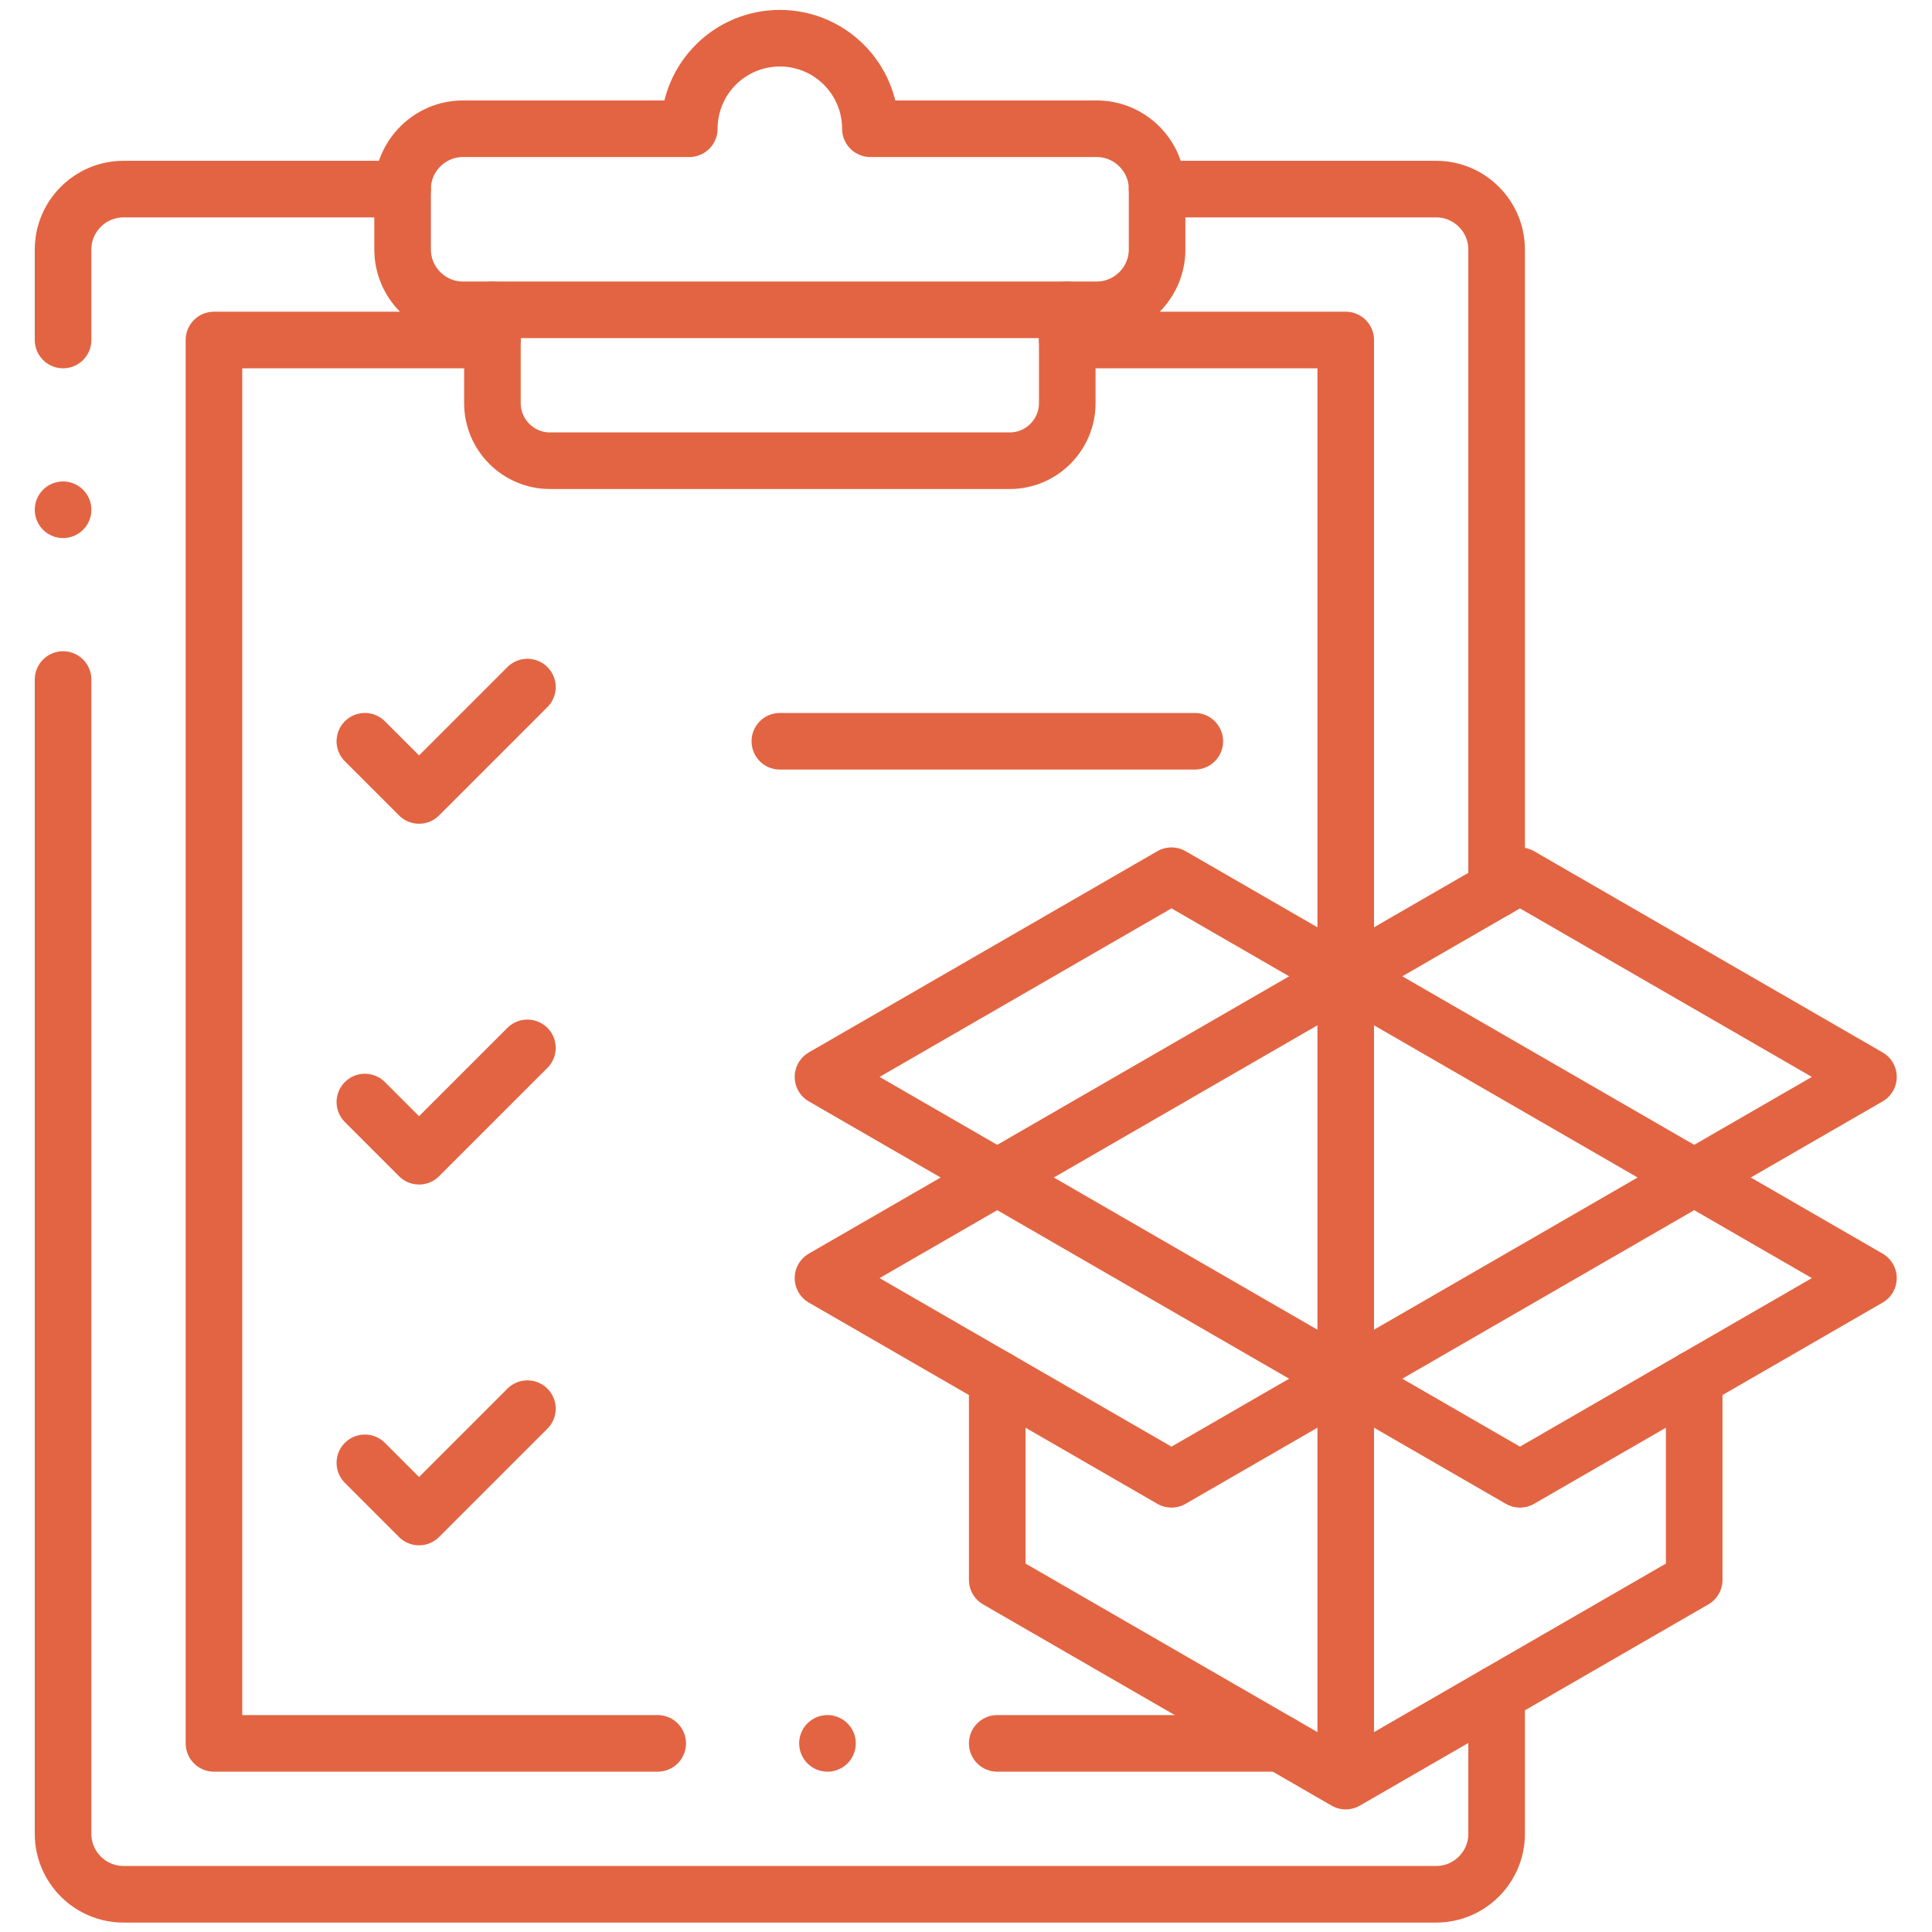 <svg xmlns="http://www.w3.org/2000/svg" xmlns:xlink="http://www.w3.org/1999/xlink" xmlns:svgjs="http://svgjs.com/svgjs" width="512" height="512" x="0" y="0" viewBox="0 0 682.667 682.667" style="enable-background:new 0 0 512 512" xml:space="preserve" class="">  <g transform="matrix(1,0,0,1,0,0)">    <defs stroke-width="15" style="stroke-width: 15;">      <clipPath id="a" stroke-width="15" style="stroke-width: 15;">        <path d="M0 512h512V0H0Z" fill="#e36442" data-original="#000000" stroke-width="15" style="stroke-width: 15;" opacity="1"></path>      </clipPath>    </defs>    <g clip-path="url(#a)" transform="matrix(1.333 0 0 -1.333 0 682.667)" stroke-width="15" style="stroke-width: 15;">      <path d="M0 0v-24.762C0-33.142-6.857-40-15.237-40h-121.902c-8.38 0-15.238 6.857-15.238 15.238V0" style="stroke-width: 15; stroke-linecap: round; stroke-linejoin: round; stroke-miterlimit: 22.926; stroke-dasharray: none; stroke-opacity: 1;" transform="translate(282.906 430.001)" fill="none" stroke="#e36442" stroke-width="15" stroke-linecap="round" stroke-linejoin="round" stroke-miterlimit="22.926" stroke-dasharray="none" stroke-opacity="" data-original="#000000" opacity="1"></path>      <path d="M0 0v168.668h-73.813m-18.563-372.001h75.055m-208.868 372.001h-73.812v-372.001h117.625" style="stroke-width: 15; stroke-linecap: round; stroke-linejoin: round; stroke-miterlimit: 22.926; stroke-dasharray: none; stroke-opacity: 1;" transform="translate(356.719 253.333)" fill="none" stroke="#e36442" stroke-width="15" stroke-linecap="round" stroke-linejoin="round" stroke-miterlimit="22.926" stroke-dasharray="none" stroke-opacity="" data-original="#000000" opacity="1"></path>      <path d="M0 0v24c0 8.801 7.2 16 16 16h74m290-398.908v-37.093c0-8.8-7.2-16-15.999-16H16c-8.8 0-16 7.199-16 16V-90M290 40h74.001c8.8 0 15.999-7.2 15.999-16v-169.574" style="stroke-width: 15; stroke-linecap: round; stroke-linejoin: round; stroke-miterlimit: 22.926; stroke-dasharray: none; stroke-opacity: 1;" transform="translate(16.718 422.001)" fill="none" stroke="#e36442" stroke-width="15" stroke-linecap="round" stroke-linejoin="round" stroke-miterlimit="22.926" stroke-dasharray="none" stroke-opacity="" data-original="#000000" opacity="1"></path>      <path d="M0 0h-168c-8.8 0-16 7.2-16 16v16c0 8.8 7.2 16 16 16h60c0 13.255 10.746 24 24 24 13.255 0 24.001-10.745 24.001-24H0c8.801 0 16-7.2 16-16V16C16 7.2 8.8 0 0 0Z" style="stroke-width: 15; stroke-linecap: round; stroke-linejoin: round; stroke-miterlimit: 22.926; stroke-dasharray: none; stroke-opacity: 1;" transform="translate(290.718 430.001)" fill="none" stroke="#e36442" stroke-width="15" stroke-linecap="round" stroke-linejoin="round" stroke-miterlimit="22.926" stroke-dasharray="none" stroke-opacity="" data-original="#000000" opacity="1"></path>      <path d="m0 0 14.362-14.362 28.724 28.724" style="stroke-width: 15; stroke-linecap: round; stroke-linejoin: round; stroke-miterlimit: 22.926; stroke-dasharray: none; stroke-opacity: 1;" transform="translate(96.719 315.637)" fill="none" stroke="#e36442" stroke-width="15" stroke-linecap="round" stroke-linejoin="round" stroke-miterlimit="22.926" stroke-dasharray="none" stroke-opacity="" data-original="#000000" opacity="1"></path>      <path d="m0 0 14.362-14.362 28.724 28.724" style="stroke-width: 15; stroke-linecap: round; stroke-linejoin: round; stroke-miterlimit: 22.926; stroke-dasharray: none; stroke-opacity: 1;" transform="translate(96.719 124.363)" fill="none" stroke="#e36442" stroke-width="15" stroke-linecap="round" stroke-linejoin="round" stroke-miterlimit="22.926" stroke-dasharray="none" stroke-opacity="" data-original="#000000" opacity="1"></path>      <path d="m0 0 14.362-14.362 28.724 28.724" style="stroke-width: 15; stroke-linecap: round; stroke-linejoin: round; stroke-miterlimit: 22.926; stroke-dasharray: none; stroke-opacity: 1;" transform="translate(96.719 220)" fill="none" stroke="#e36442" stroke-width="15" stroke-linecap="round" stroke-linejoin="round" stroke-miterlimit="22.926" stroke-dasharray="none" stroke-opacity="" data-original="#000000" opacity="1"></path>      <path d="M0 0h109.999" style="stroke-width: 15; stroke-linecap: round; stroke-linejoin: round; stroke-miterlimit: 22.926; stroke-dasharray: none; stroke-opacity: 1;" transform="translate(206.718 315.637)" fill="none" stroke="#e36442" stroke-width="15" stroke-linecap="round" stroke-linejoin="round" stroke-miterlimit="22.926" stroke-dasharray="none" stroke-opacity="" data-original="#000000" opacity="1"></path>      <path d="M0 0v-53.333l-92.375-53.334-92.376 53.334V0" style="stroke-width: 15; stroke-linecap: round; stroke-linejoin: round; stroke-miterlimit: 22.926; stroke-dasharray: none; stroke-opacity: 1;" transform="translate(449.094 146.666)" fill="none" stroke="#e36442" stroke-width="15" stroke-linecap="round" stroke-linejoin="round" stroke-miterlimit="22.926" stroke-dasharray="none" stroke-opacity="" data-original="#000000" opacity="1"></path>      <path d="m0 0 138.562 80 92.377-53.333-138.563-80L46.188-80l-92.376 53.333Z" style="stroke-width: 15; stroke-linecap: round; stroke-linejoin: round; stroke-miterlimit: 22.926; stroke-dasharray: none; stroke-opacity: 1;" transform="translate(264.343 199.999)" fill="none" stroke="#e36442" stroke-width="15" stroke-linecap="round" stroke-linejoin="round" stroke-miterlimit="22.926" stroke-dasharray="none" stroke-opacity="" data-original="#000000" opacity="1"></path>      <path d="m0 0-138.563 80-92.376-53.333 138.563-80L-46.188-80l92.376 53.333z" style="stroke-width: 15; stroke-linecap: round; stroke-linejoin: round; stroke-miterlimit: 22.926; stroke-dasharray: none; stroke-opacity: 1;" transform="translate(449.094 199.999)" fill="none" stroke="#e36442" stroke-width="15" stroke-linecap="round" stroke-linejoin="round" stroke-miterlimit="22.926" stroke-dasharray="none" stroke-opacity="" data-original="#000000" opacity="1"></path>      <path d="m0 0-.001 209.583" style="stroke-width: 15; stroke-linecap: round; stroke-linejoin: round; stroke-miterlimit: 22.926; stroke-dasharray: none; stroke-opacity: 1;" transform="translate(356.719 43.749)" fill="none" stroke="#e36442" stroke-width="15" stroke-linecap="round" stroke-linejoin="round" stroke-miterlimit="22.926" stroke-dasharray="none" stroke-opacity="" data-original="#000000" opacity="1"></path>      <path d="M0 0v-.008" style="stroke-width: 15; stroke-linecap: round; stroke-linejoin: round; stroke-miterlimit: 2.613; stroke-dasharray: none; stroke-opacity: 1;" transform="translate(16.718 377.005)" fill="none" stroke="#e36442" stroke-width="15" stroke-linecap="round" stroke-linejoin="round" stroke-miterlimit="2.613" stroke-dasharray="none" stroke-opacity="" data-original="#000000" opacity="1"></path>      <path d="M0 0h.008" style="stroke-width: 15; stroke-linecap: round; stroke-linejoin: round; stroke-miterlimit: 2.613; stroke-dasharray: none; stroke-opacity: 1;" transform="translate(219.338 50)" fill="none" stroke="#e36442" stroke-width="15" stroke-linecap="round" stroke-linejoin="round" stroke-miterlimit="2.613" stroke-dasharray="none" stroke-opacity="" data-original="#000000" opacity="1"></path>    </g>  </g></svg>
